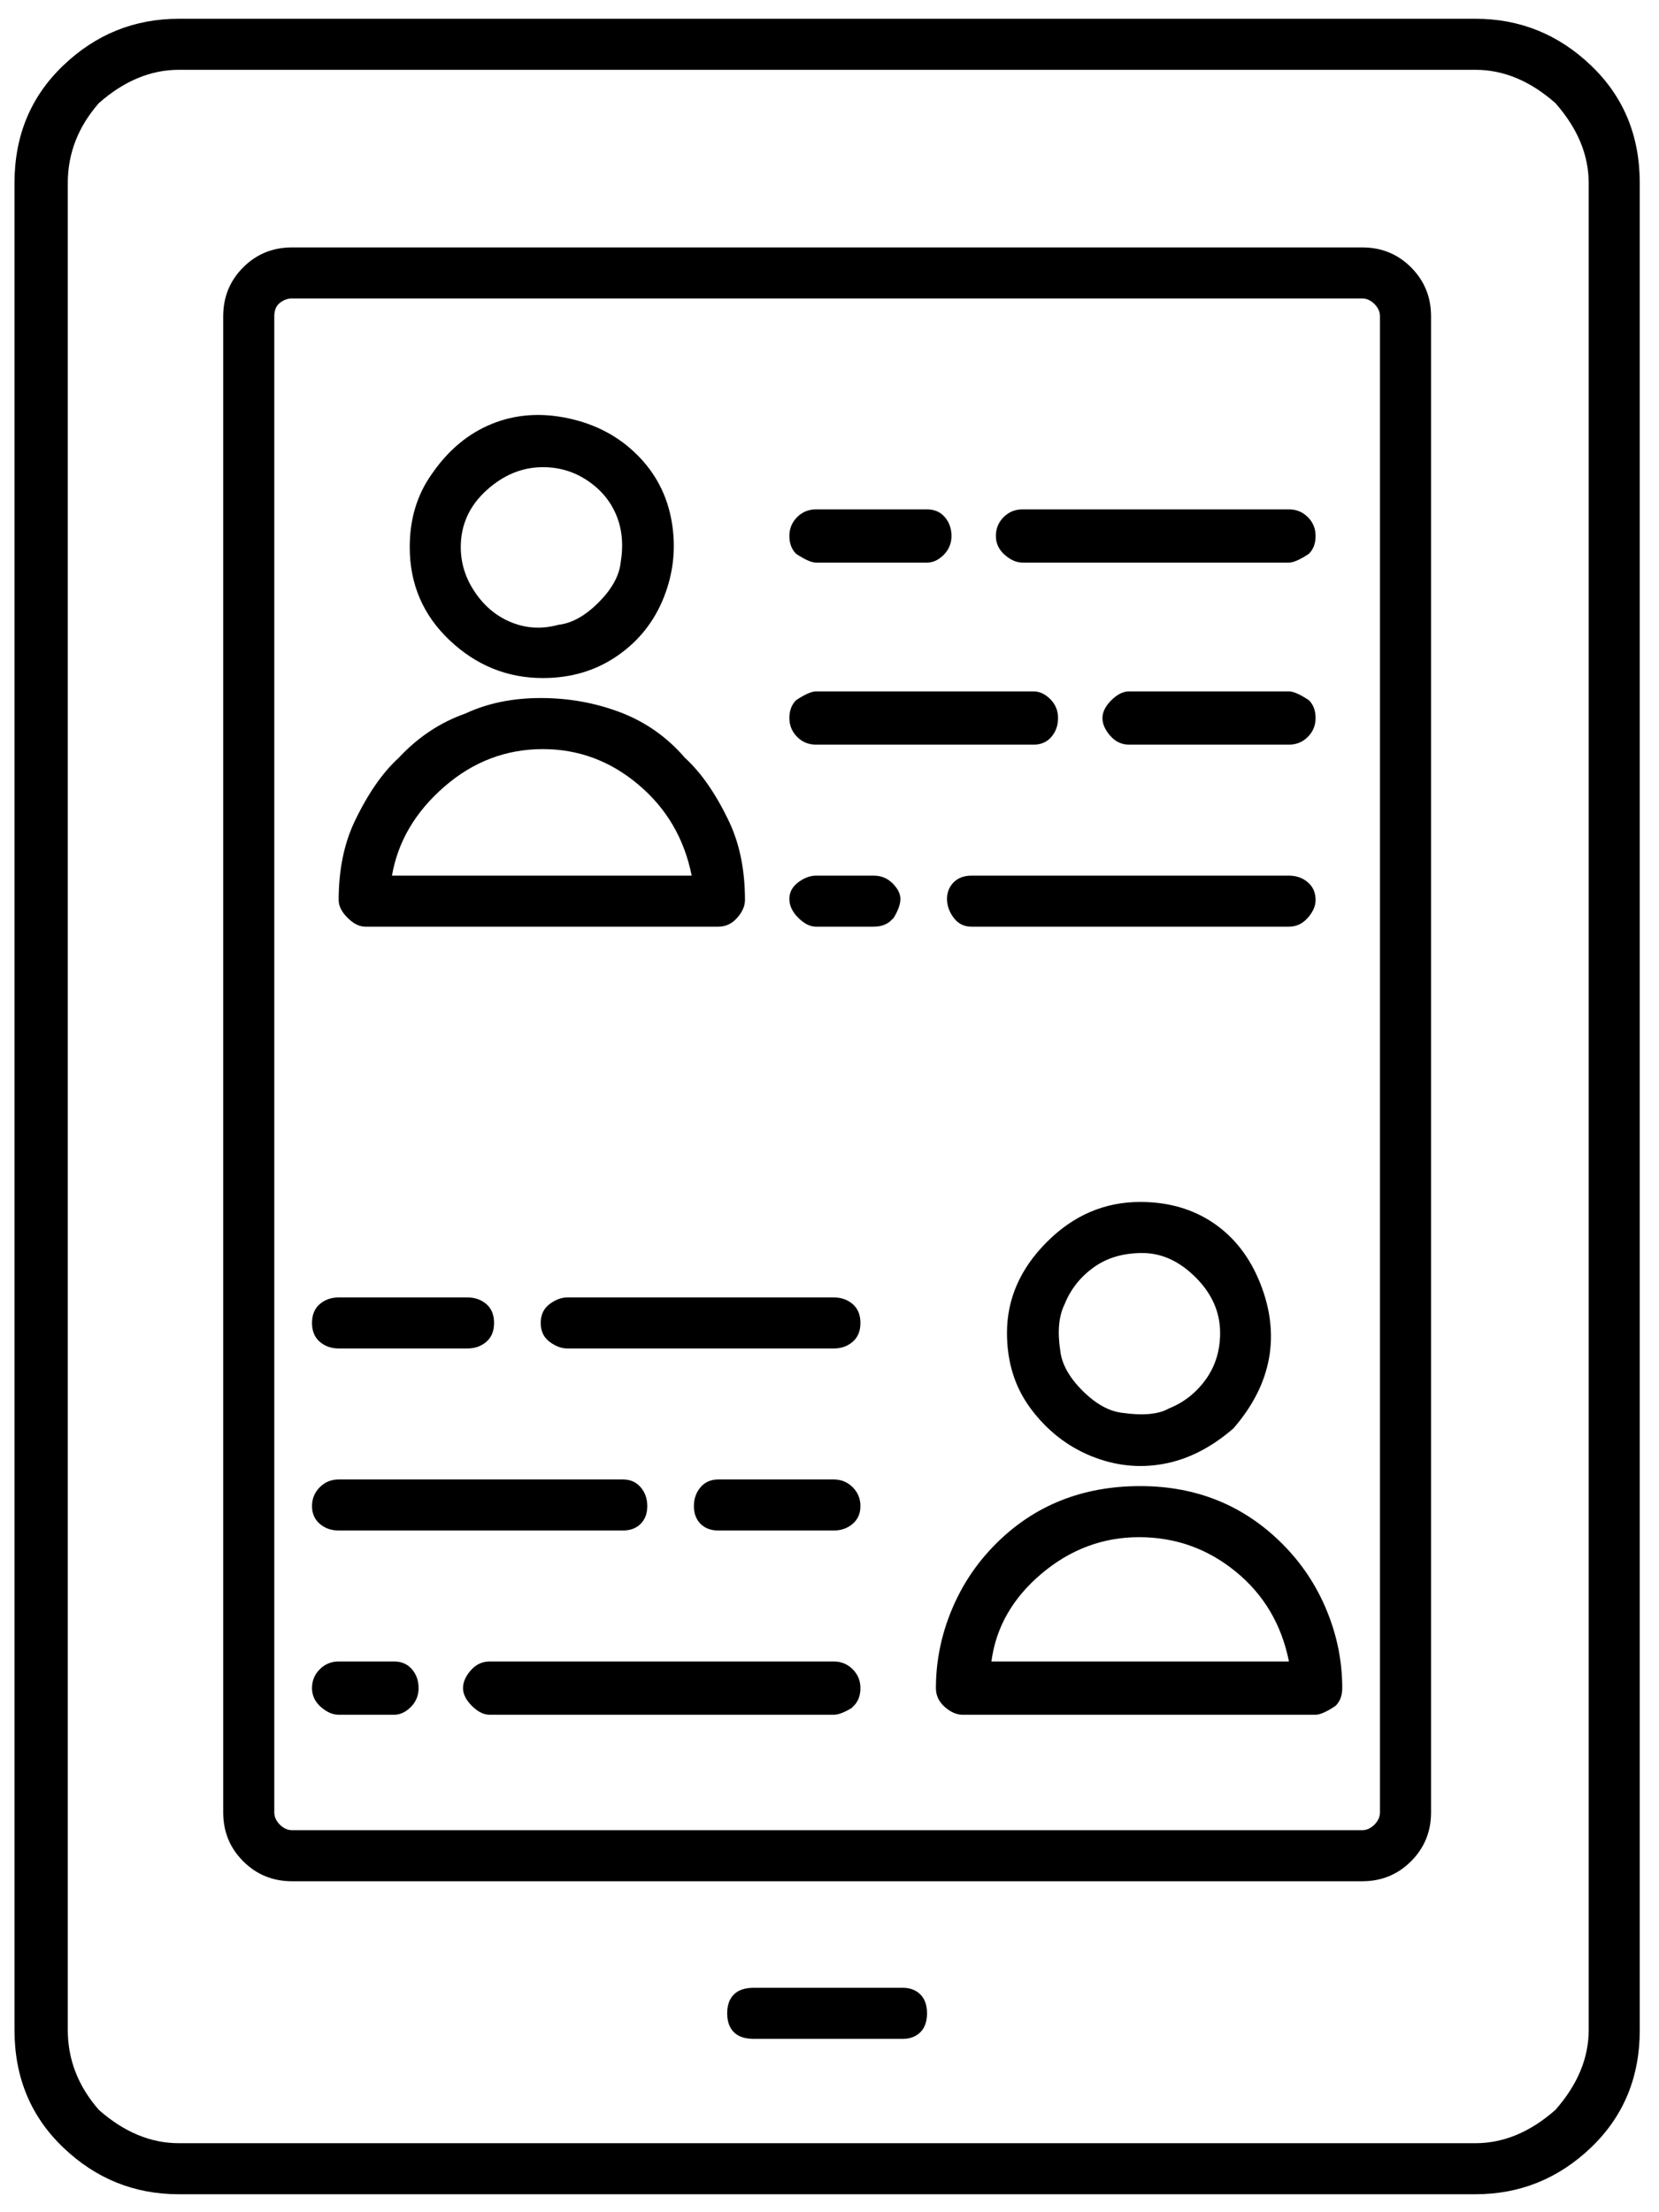 <?xml version="1.0" encoding="UTF-8"?> <svg xmlns="http://www.w3.org/2000/svg" width="42" height="56" viewBox="0 0 42 56" fill="none"><path d="M37.353 0.475H4.527C3.402 0.475 2.428 0.868 1.604 1.655C0.779 2.441 0.367 3.434 0.367 4.633V51.387C0.367 52.586 0.779 53.578 1.604 54.365C2.428 55.152 3.402 55.545 4.527 55.545H37.353C38.477 55.545 39.452 55.152 40.276 54.365C41.101 53.578 41.513 52.586 41.513 51.387V4.633C41.513 3.434 41.101 2.441 40.276 1.655C39.452 0.868 38.477 0.475 37.353 0.475ZM40.22 51.387C40.22 52.099 39.939 52.773 39.377 53.41C38.74 53.972 38.065 54.253 37.353 54.253H4.527C3.815 54.253 3.14 53.972 2.503 53.41C1.978 52.81 1.716 52.136 1.716 51.387V4.633C1.716 3.884 1.978 3.209 2.503 2.61C3.14 2.048 3.815 1.767 4.527 1.767H37.353C38.065 1.767 38.74 2.048 39.377 2.61C39.939 3.247 40.22 3.921 40.22 4.633V51.387ZM22.851 50.319H19.085C18.86 50.319 18.692 50.375 18.579 50.488C18.467 50.6 18.41 50.759 18.41 50.965C18.41 51.171 18.467 51.331 18.579 51.443C18.692 51.555 18.86 51.612 19.085 51.612H22.851C23.038 51.612 23.188 51.555 23.301 51.443C23.413 51.331 23.469 51.171 23.469 50.965C23.469 50.759 23.413 50.6 23.301 50.488C23.188 50.375 23.038 50.319 22.851 50.319ZM34.487 6.263H7.393C6.906 6.263 6.494 6.431 6.157 6.768C5.819 7.106 5.651 7.518 5.651 8.005V45.88C5.651 46.367 5.819 46.779 6.157 47.116C6.494 47.453 6.906 47.622 7.393 47.622H34.487C34.974 47.622 35.386 47.453 35.723 47.116C36.06 46.779 36.229 46.367 36.229 45.88V8.005C36.229 7.518 36.06 7.106 35.723 6.768C35.386 6.431 34.974 6.263 34.487 6.263ZM34.936 45.88C34.936 45.992 34.889 46.095 34.796 46.189C34.702 46.282 34.599 46.329 34.487 46.329H7.393C7.281 46.329 7.178 46.282 7.084 46.189C6.991 46.095 6.944 45.992 6.944 45.88V8.005C6.944 7.855 6.991 7.742 7.084 7.668C7.178 7.593 7.281 7.555 7.393 7.555H34.487C34.599 7.555 34.702 7.602 34.796 7.696C34.889 7.789 34.936 7.892 34.936 8.005V45.88ZM21.109 32.843H14.363C14.213 32.843 14.064 32.899 13.914 33.011C13.764 33.124 13.689 33.283 13.689 33.489C13.689 33.695 13.764 33.854 13.914 33.967C14.064 34.079 14.213 34.135 14.363 34.135H21.109C21.296 34.135 21.455 34.079 21.586 33.967C21.718 33.854 21.783 33.695 21.783 33.489C21.783 33.283 21.718 33.124 21.586 33.011C21.455 32.899 21.296 32.843 21.109 32.843ZM8.574 34.135H11.834C12.021 34.135 12.181 34.079 12.312 33.967C12.443 33.854 12.508 33.695 12.508 33.489C12.508 33.283 12.443 33.124 12.312 33.011C12.181 32.899 12.021 32.843 11.834 32.843H8.574C8.386 32.843 8.227 32.899 8.096 33.011C7.965 33.124 7.899 33.283 7.899 33.489C7.899 33.695 7.965 33.854 8.096 33.967C8.227 34.079 8.386 34.135 8.574 34.135ZM21.109 37.451H18.186C17.998 37.451 17.848 37.516 17.736 37.647C17.624 37.778 17.567 37.938 17.567 38.125C17.567 38.312 17.624 38.462 17.736 38.575C17.848 38.687 17.998 38.743 18.186 38.743H21.109C21.296 38.743 21.455 38.687 21.586 38.575C21.718 38.462 21.783 38.312 21.783 38.125C21.783 37.938 21.718 37.778 21.586 37.647C21.455 37.516 21.296 37.451 21.109 37.451ZM8.574 38.743H15.769C15.956 38.743 16.106 38.687 16.218 38.575C16.331 38.462 16.387 38.312 16.387 38.125C16.387 37.938 16.331 37.778 16.218 37.647C16.106 37.516 15.956 37.451 15.769 37.451H8.574C8.386 37.451 8.227 37.516 8.096 37.647C7.965 37.778 7.899 37.938 7.899 38.125C7.899 38.312 7.965 38.462 8.096 38.575C8.227 38.687 8.386 38.743 8.574 38.743ZM21.109 42.059H12.396C12.209 42.059 12.049 42.133 11.918 42.283C11.787 42.433 11.722 42.583 11.722 42.733C11.722 42.883 11.796 43.032 11.946 43.182C12.096 43.332 12.246 43.407 12.396 43.407H21.109C21.221 43.407 21.371 43.351 21.558 43.239L21.614 43.182C21.727 43.07 21.783 42.92 21.783 42.733C21.783 42.545 21.718 42.386 21.586 42.255C21.455 42.124 21.296 42.059 21.109 42.059ZM9.979 42.059H8.574C8.386 42.059 8.227 42.124 8.096 42.255C7.965 42.386 7.899 42.545 7.899 42.733C7.899 42.92 7.974 43.079 8.124 43.211C8.274 43.342 8.424 43.407 8.574 43.407H9.979C10.129 43.407 10.27 43.342 10.401 43.211C10.532 43.079 10.597 42.92 10.597 42.733C10.597 42.545 10.541 42.386 10.429 42.255C10.316 42.124 10.166 42.059 9.979 42.059ZM25.493 33.742C25.493 34.491 25.699 35.137 26.111 35.68C26.523 36.224 27.029 36.617 27.629 36.861C28.229 37.104 28.837 37.17 29.456 37.057C30.074 36.945 30.664 36.645 31.226 36.158C31.714 35.596 32.013 35.006 32.126 34.388C32.238 33.77 32.163 33.133 31.901 32.477C31.639 31.822 31.245 31.316 30.721 30.96C30.196 30.604 29.578 30.426 28.866 30.426C27.966 30.426 27.179 30.763 26.505 31.438C25.83 32.112 25.493 32.88 25.493 33.742ZM30.889 33.742C30.889 34.191 30.767 34.585 30.524 34.922C30.28 35.259 29.971 35.502 29.596 35.652C29.334 35.802 28.941 35.84 28.416 35.765C28.079 35.727 27.741 35.54 27.404 35.203C27.067 34.866 26.88 34.529 26.842 34.191C26.767 33.704 26.805 33.311 26.954 33.011C27.104 32.637 27.348 32.328 27.685 32.084C28.022 31.84 28.435 31.719 28.922 31.719C29.409 31.719 29.859 31.925 30.271 32.337C30.683 32.749 30.889 33.217 30.889 33.742ZM28.866 37.619C27.404 37.619 26.186 38.106 25.212 39.08C24.725 39.567 24.35 40.129 24.088 40.766C23.825 41.403 23.694 42.059 23.694 42.733C23.694 42.92 23.769 43.079 23.919 43.211C24.069 43.342 24.219 43.407 24.369 43.407H33.306C33.419 43.407 33.587 43.332 33.812 43.182C33.925 43.07 33.981 42.92 33.981 42.733C33.981 42.059 33.85 41.403 33.587 40.766C33.325 40.129 32.95 39.567 32.463 39.08C31.489 38.106 30.29 37.619 28.866 37.619ZM25.099 42.059C25.212 41.197 25.634 40.457 26.364 39.839C27.095 39.221 27.919 38.912 28.837 38.912C29.756 38.912 30.571 39.202 31.283 39.783C31.995 40.363 32.444 41.122 32.632 42.059H25.099ZM25.887 14.242H32.632C32.744 14.242 32.913 14.167 33.138 14.018C33.25 13.905 33.306 13.755 33.306 13.568C33.306 13.381 33.241 13.221 33.109 13.09C32.978 12.959 32.819 12.894 32.632 12.894H25.887C25.699 12.894 25.54 12.959 25.409 13.09C25.277 13.221 25.212 13.381 25.212 13.568C25.212 13.755 25.287 13.915 25.437 14.046C25.587 14.177 25.737 14.242 25.887 14.242ZM20.659 14.242H23.469C23.619 14.242 23.76 14.177 23.891 14.046C24.022 13.915 24.088 13.755 24.088 13.568C24.088 13.381 24.032 13.221 23.919 13.09C23.807 12.959 23.657 12.894 23.469 12.894H20.659C20.472 12.894 20.312 12.959 20.181 13.09C20.05 13.221 19.984 13.381 19.984 13.568C19.984 13.755 20.041 13.905 20.153 14.018C20.378 14.167 20.547 14.242 20.659 14.242ZM32.632 17.502H28.584C28.435 17.502 28.285 17.576 28.135 17.726C27.985 17.876 27.91 18.026 27.91 18.176C27.91 18.326 27.976 18.476 28.107 18.625C28.238 18.775 28.397 18.85 28.584 18.85H32.632C32.819 18.85 32.978 18.785 33.109 18.654C33.241 18.522 33.306 18.363 33.306 18.176C33.306 17.989 33.25 17.839 33.138 17.726C32.913 17.576 32.744 17.502 32.632 17.502ZM20.659 18.85H26.168C26.355 18.85 26.505 18.785 26.617 18.654C26.73 18.522 26.786 18.363 26.786 18.176C26.786 17.989 26.72 17.829 26.589 17.698C26.458 17.567 26.317 17.502 26.168 17.502H20.659C20.547 17.502 20.378 17.576 20.153 17.726C20.041 17.839 19.984 17.989 19.984 18.176C19.984 18.363 20.05 18.522 20.181 18.654C20.312 18.785 20.472 18.85 20.659 18.85ZM33.306 22.784C33.306 22.596 33.241 22.447 33.109 22.334C32.978 22.222 32.819 22.166 32.632 22.166H24.594C24.406 22.166 24.256 22.222 24.144 22.334C24.032 22.447 23.975 22.587 23.975 22.756C23.975 22.924 24.032 23.084 24.144 23.233C24.256 23.383 24.406 23.458 24.594 23.458H32.632C32.819 23.458 32.978 23.383 33.109 23.233C33.241 23.084 33.306 22.934 33.306 22.784ZM22.12 22.166H20.659C20.509 22.166 20.359 22.222 20.209 22.334C20.059 22.447 19.984 22.587 19.984 22.756C19.984 22.924 20.059 23.084 20.209 23.233C20.359 23.383 20.509 23.458 20.659 23.458H22.12C22.308 23.458 22.458 23.402 22.57 23.29L22.626 23.233C22.739 23.046 22.795 22.887 22.795 22.756C22.795 22.625 22.729 22.494 22.598 22.362C22.467 22.231 22.308 22.166 22.12 22.166ZM13.745 17.164C14.457 17.164 15.085 16.977 15.628 16.602C16.172 16.228 16.565 15.731 16.809 15.113C17.052 14.495 17.118 13.858 17.005 13.203C16.893 12.547 16.602 11.985 16.134 11.517C15.666 11.049 15.085 10.739 14.392 10.59C13.698 10.44 13.052 10.487 12.452 10.73C11.853 10.974 11.347 11.395 10.935 11.995C10.56 12.519 10.373 13.137 10.373 13.849C10.373 14.786 10.71 15.572 11.384 16.209C12.059 16.846 12.846 17.164 13.745 17.164ZM13.745 11.826C14.157 11.826 14.532 11.938 14.869 12.163C15.207 12.388 15.45 12.678 15.6 13.034C15.75 13.39 15.787 13.793 15.713 14.242C15.675 14.579 15.488 14.917 15.15 15.254C14.813 15.591 14.476 15.778 14.139 15.816C13.726 15.928 13.333 15.909 12.958 15.759C12.583 15.61 12.274 15.357 12.031 15.001C11.787 14.645 11.665 14.261 11.665 13.849C11.665 13.287 11.881 12.809 12.312 12.416C12.743 12.023 13.22 11.826 13.745 11.826ZM9.248 23.458H18.186C18.373 23.458 18.532 23.383 18.663 23.233C18.795 23.084 18.86 22.934 18.86 22.784C18.86 22.035 18.729 21.379 18.467 20.817C18.13 20.105 17.755 19.562 17.343 19.187C16.893 18.663 16.349 18.279 15.713 18.035C15.075 17.792 14.401 17.67 13.689 17.67C12.977 17.67 12.34 17.801 11.778 18.064C11.141 18.288 10.579 18.663 10.091 19.187C9.679 19.562 9.305 20.105 8.967 20.817C8.705 21.379 8.574 22.035 8.574 22.784C8.574 22.934 8.649 23.084 8.799 23.233C8.949 23.383 9.098 23.458 9.248 23.458ZM13.745 18.963C14.645 18.963 15.45 19.262 16.162 19.862C16.874 20.461 17.324 21.229 17.511 22.166H9.923C10.073 21.304 10.513 20.555 11.244 19.918C11.975 19.281 12.808 18.963 13.745 18.963Z" fill="black"></path></svg> 